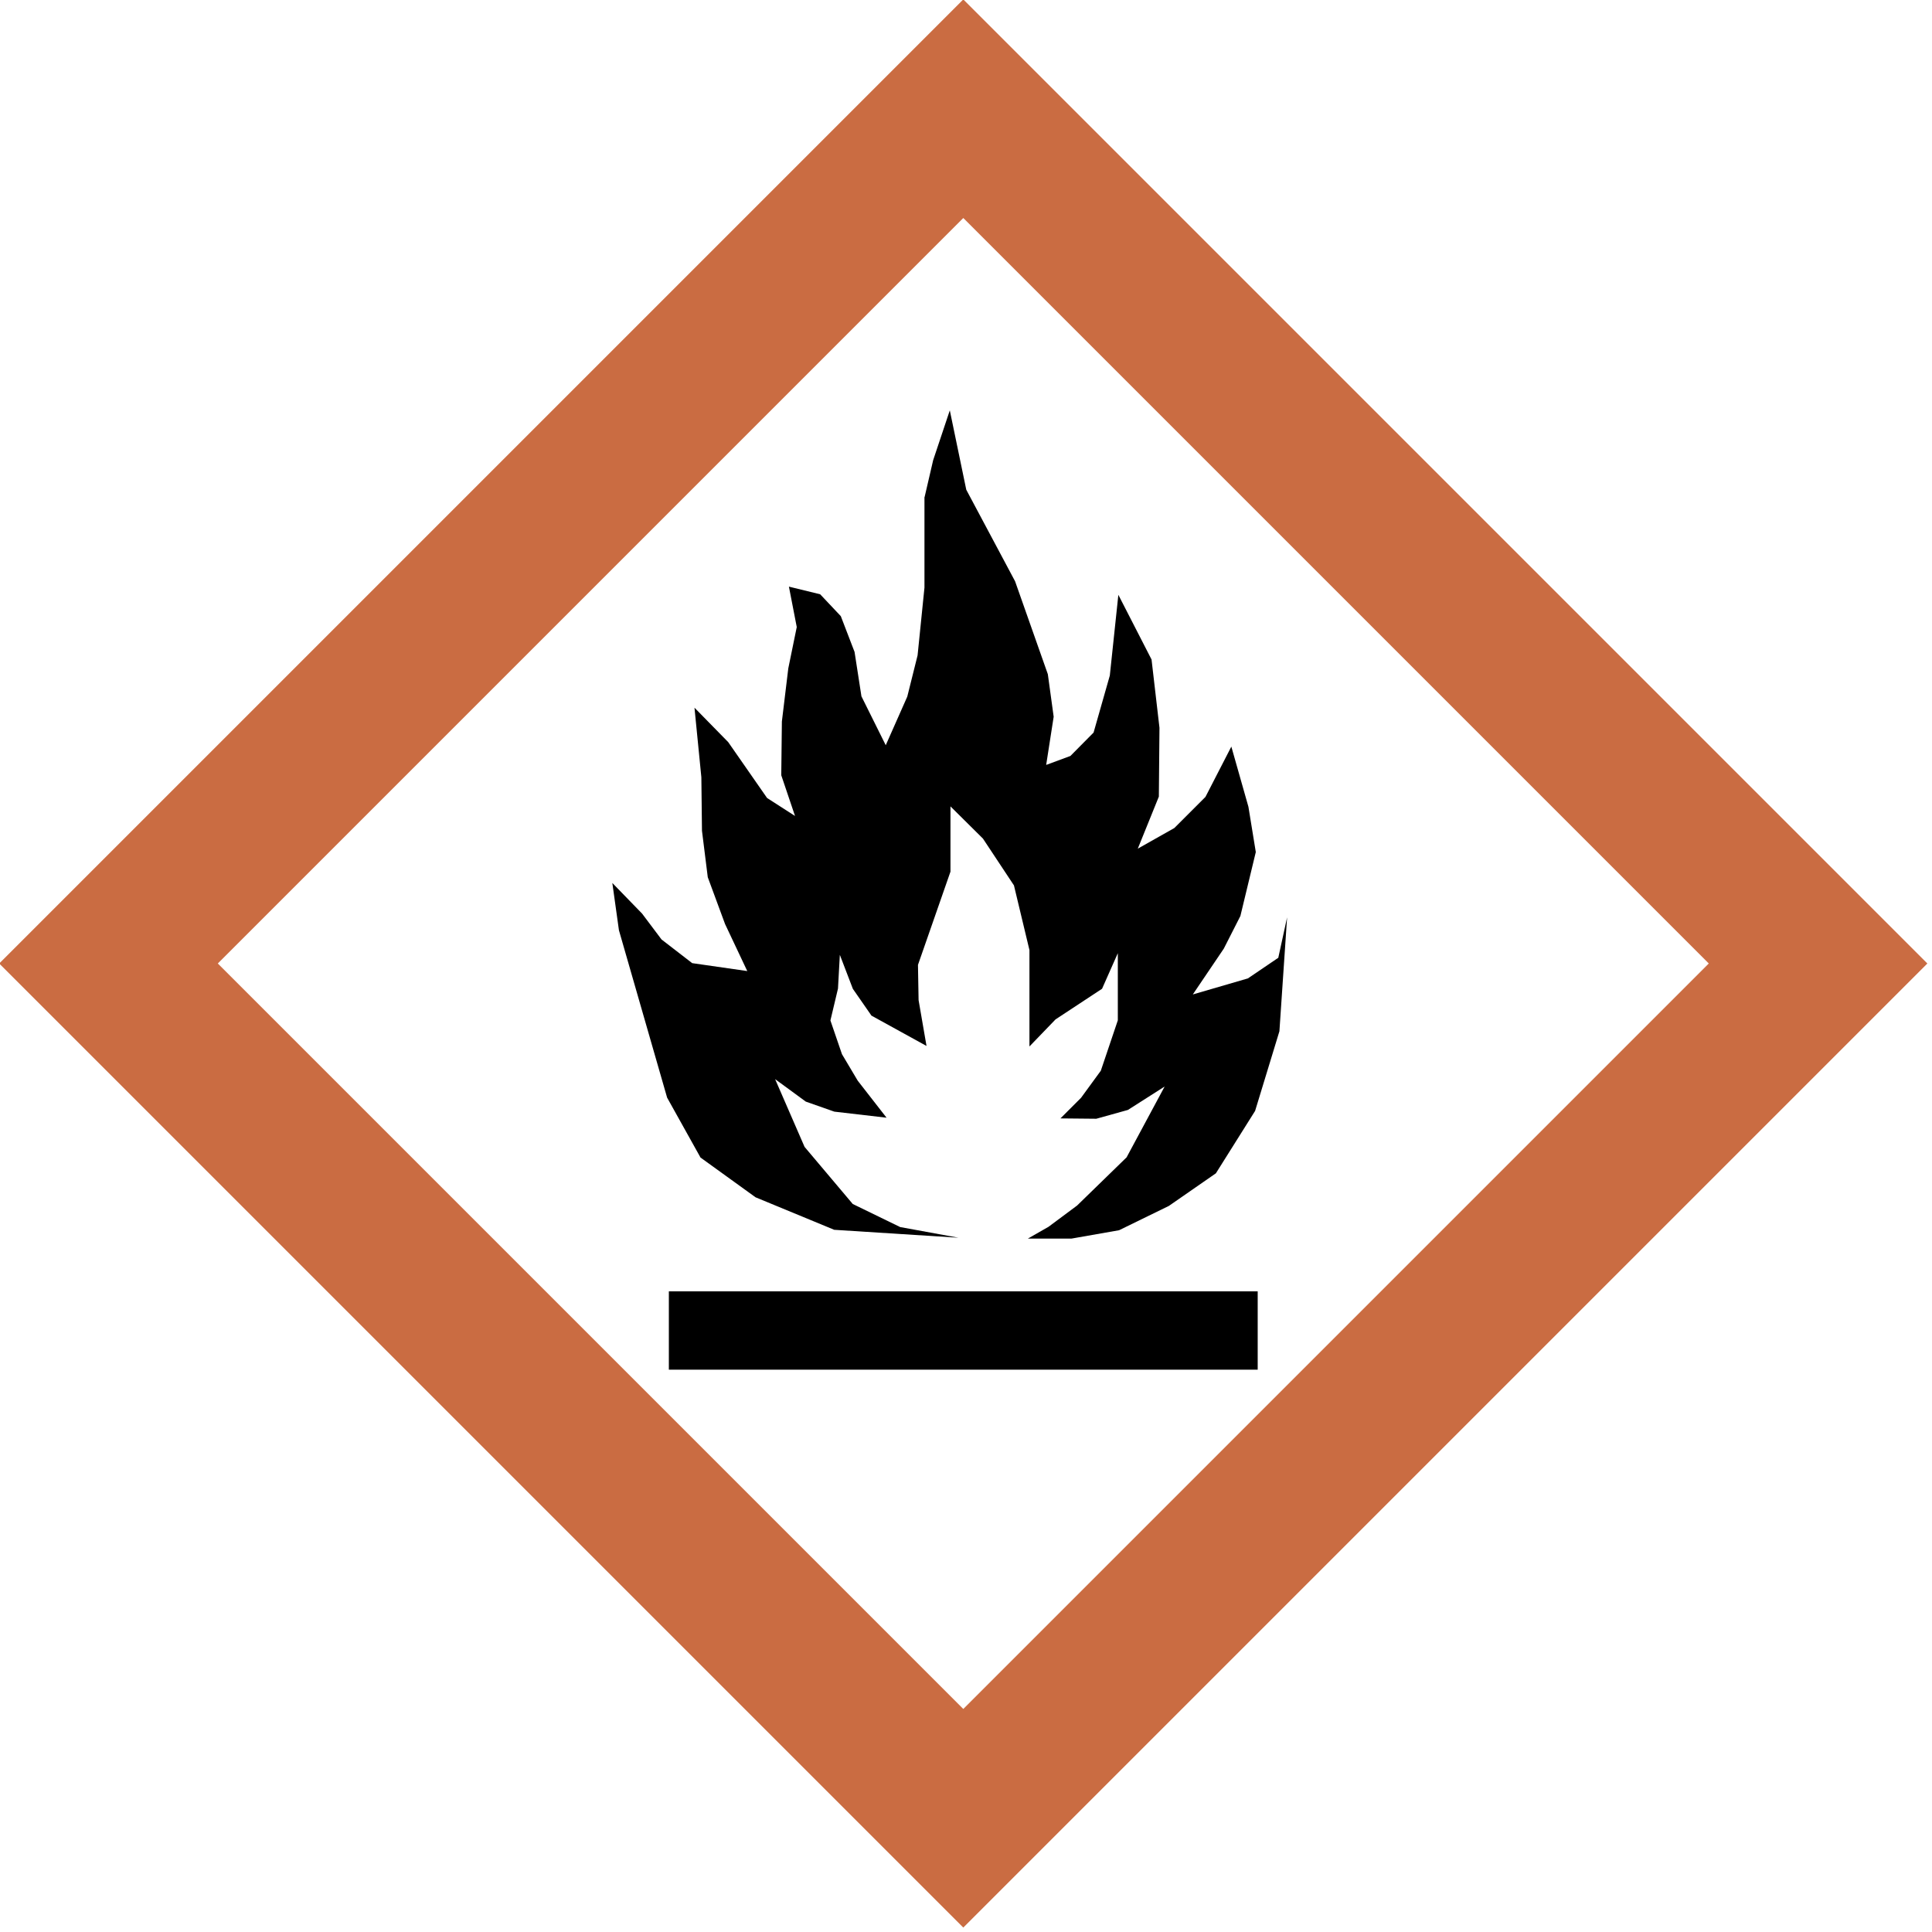 <?xml version="1.0" encoding="UTF-8"?>
<svg id="Layer_1" data-name="Layer 1" xmlns="http://www.w3.org/2000/svg" viewBox="0 0 500 500">
  <defs>
    <style>
      .cls-1 {
        fill: #ca6c42;
      }
    </style>
  </defs>
  <g id="Rectangle_148543" data-name="Rectangle 148543">
    <path class="cls-1" d="M249.3,56.42l192.93,192.93-192.93,192.93L56.37,249.35,249.3,56.42M249.3-.15L-.2,249.35l249.5,249.5,249.5-249.5L249.3-.15h0Z"/>
  </g>
  <path id="Path_437" data-name="Path 437" d="M239.25,128.65v23.42l-1.78,17.53-2.67,10.69-5.57,12.57-6.29-12.65-1.78-11.49-3.56-9.26-5.34-5.66-8.09-1.98,2.03,10.46-2.19,10.69-1.66,13.75-.16,13.91,3.56,10.54-7.23-4.65-10.06-14.46-8.73-8.91,1.78,18.01.16,13.84,1.5,12.02,4.47,12.11,5.75,12.18-14.25-2.05-7.94-6.13-5.02-6.68-7.71-7.94,1.71,12.24,12.47,43.32,8.64,15.5,14.25,10.29,20.36,8.41,32.15,2.05-15.09-2.76-12.27-5.97-12.47-14.78-7.62-17.53,7.93,5.81,7.39,2.6,13.52,1.57-7.46-9.58-4.08-6.86-2.99-8.73,1.96-8.25.48-8.73,3.37,8.8,4.81,6.93,14.25,7.85-2.05-11.86-.16-9.12,8.41-24.13v-16.89l8.41,8.34,8.02,12.11,4.01,16.74v24.94l6.75-7,12.04-7.93,4.08-9.21v17.38l-4.4,13.04-5.11,7-5.34,5.34,9.28.09,8.18-2.28,9.51-6.06-9.85,18.33-12.81,12.47-7.39,5.5-5.34,3.05h11.31l12.29-2.16,12.88-6.29,12.17-8.44,10.15-16.15,6.29-20.61,1.99-29.48-2.28,10.46-7.87,5.34-14.25,4.15,8.02-11.86,4.29-8.44,3.99-16.55-1.91-11.72-4.42-15.57-6.7,13.02-8.05,8.05-9.46,5.34,5.45-13.47.16-17.81-2.05-17.67-8.59-16.74-2.21,20.89-4.2,14.75-6,6.06-6.27,2.32,1.94-12.47-1.51-11.01-8.48-24.05-12.63-23.69-4.26-20.54-4.31,12.9-2.21,9.53Z"/>
  <rect x="173.1" y="334.2" width="152.39" height="20.27"/>
</svg>